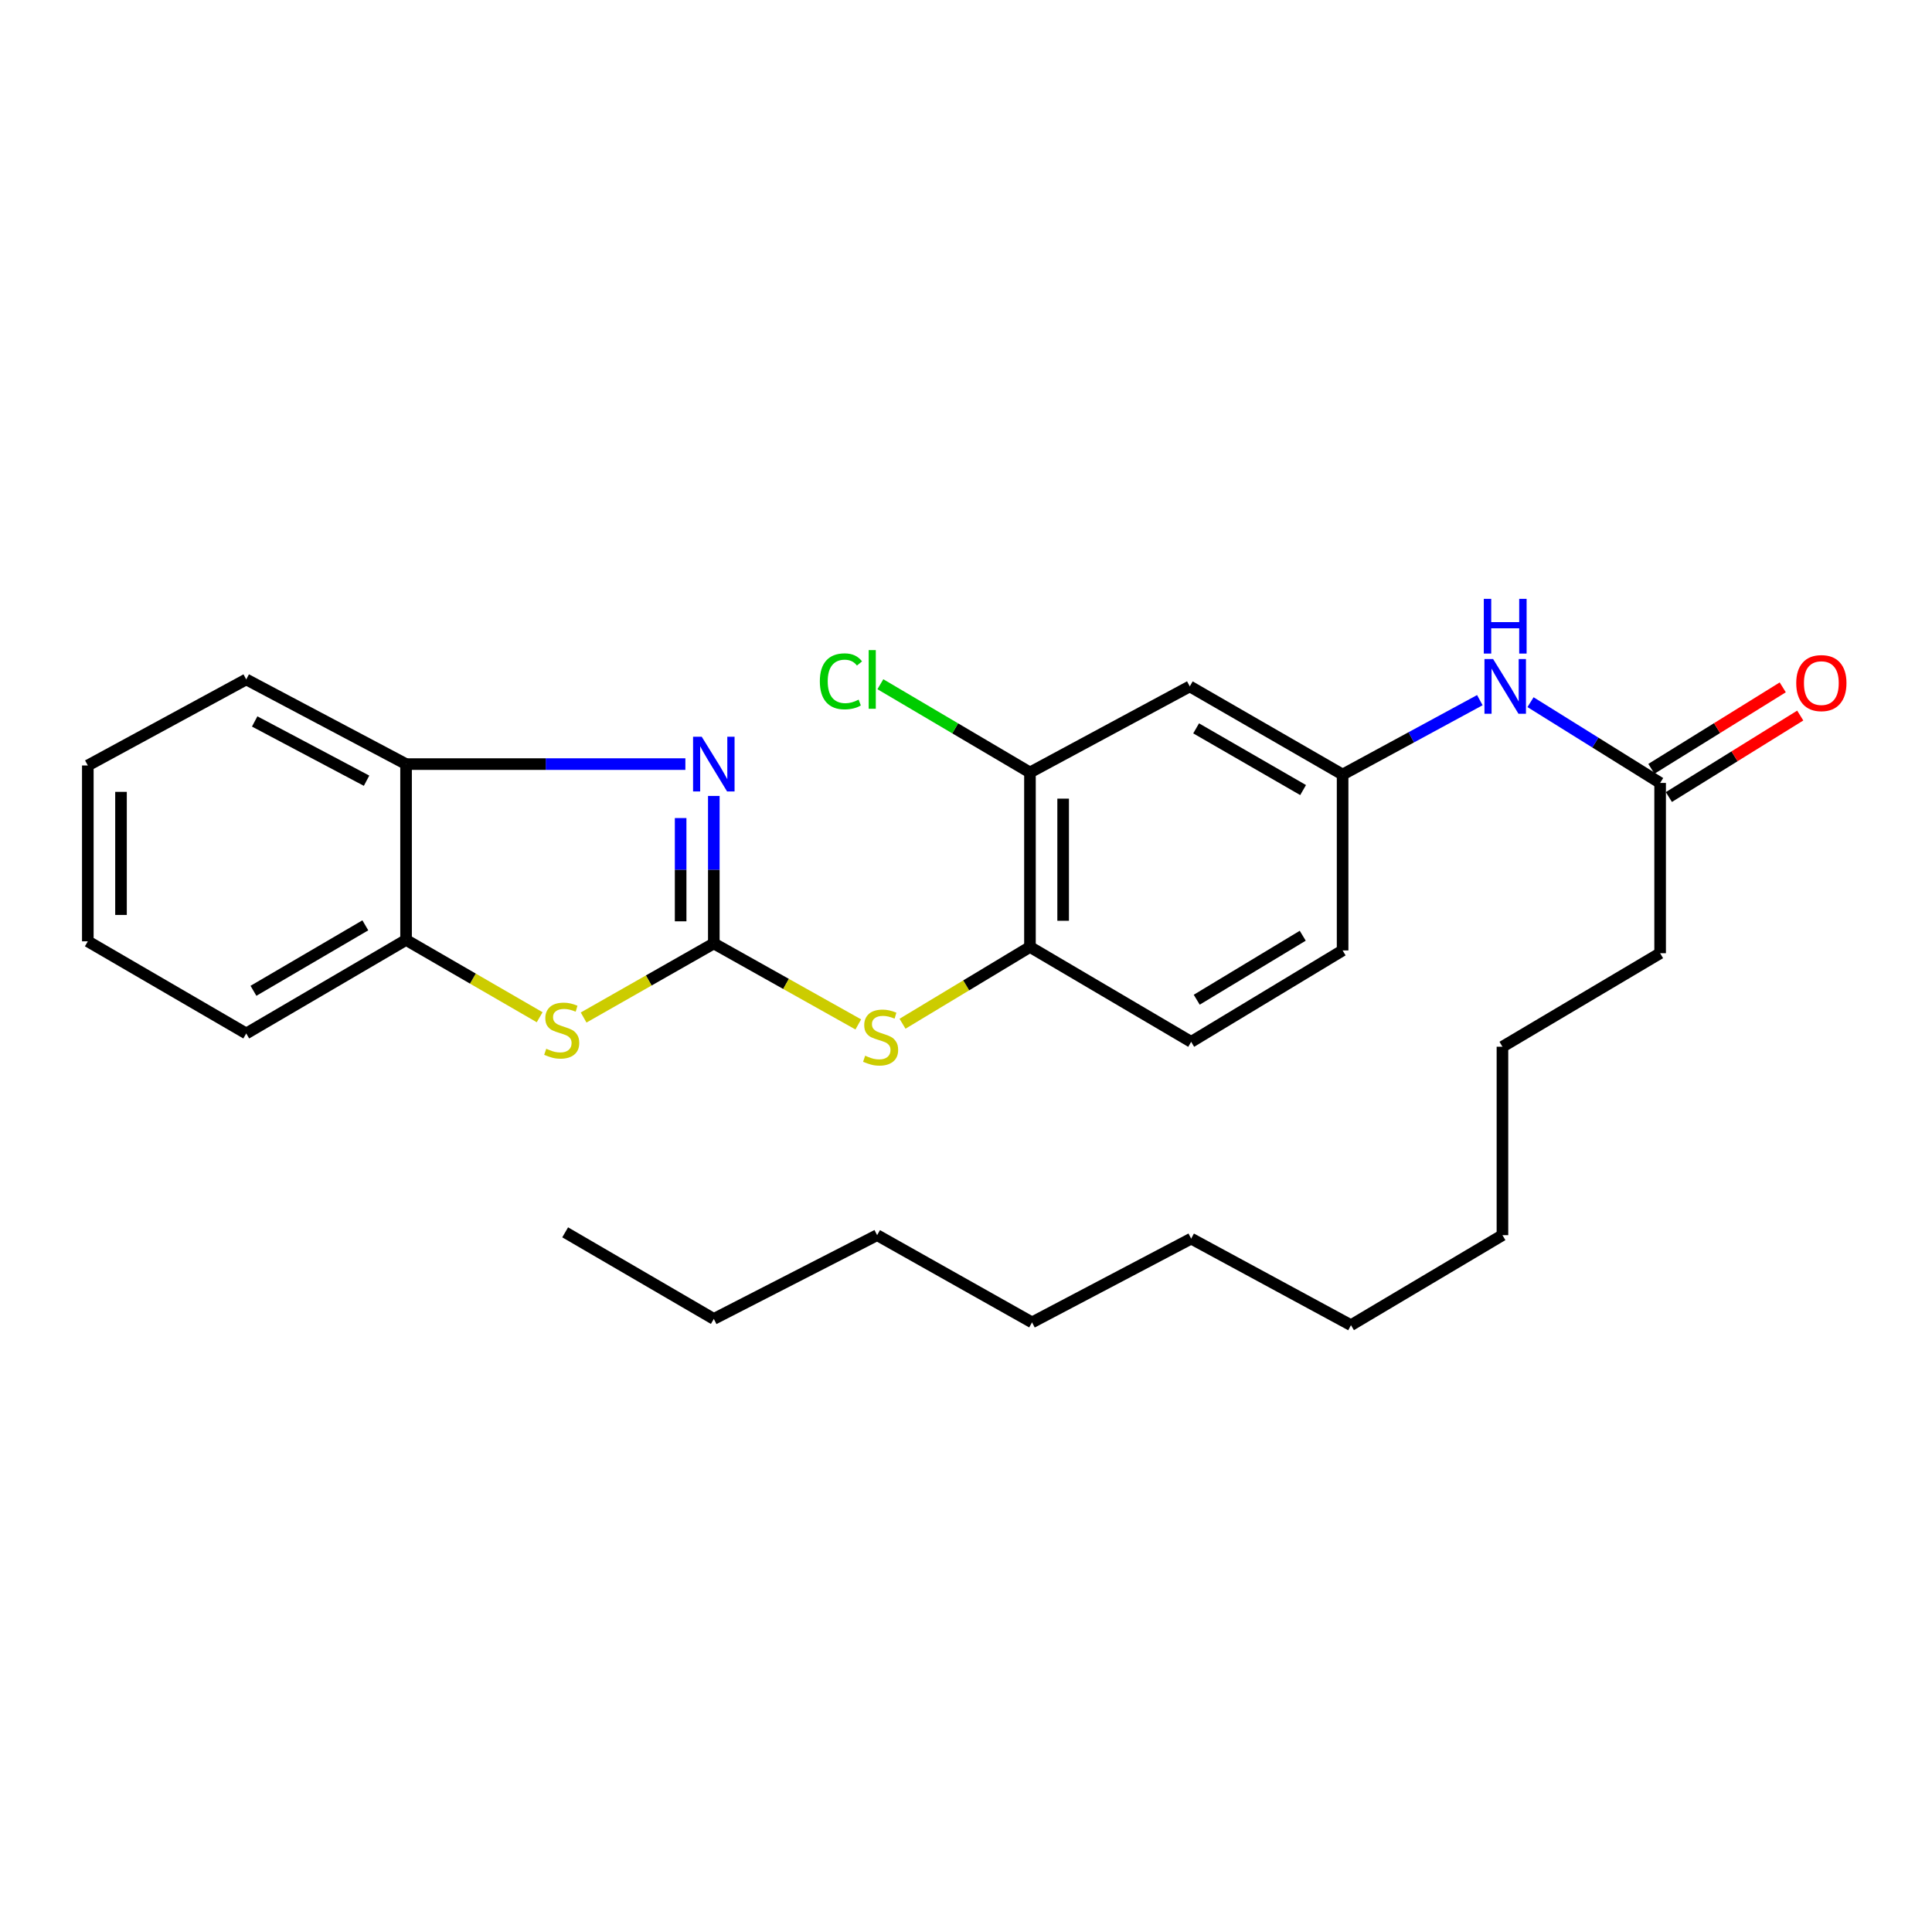 <?xml version='1.0' encoding='iso-8859-1'?>
<svg version='1.1' baseProfile='full'
              xmlns='http://www.w3.org/2000/svg'
                      xmlns:rdkit='http://www.rdkit.org/xml'
                      xmlns:xlink='http://www.w3.org/1999/xlink'
                  xml:space='preserve'
width='1000px' height='1000px' viewBox='0 0 1000 1000'>
<!-- END OF HEADER -->
<rect style='opacity:1.0;fill:#FFFFFF;stroke:none' width='1000' height='1000' x='0' y='0'> </rect>
<path class='bond-0' d='M 369.471,488.324 L 369.471,450.15' style='fill:none;fill-rule:evenodd;stroke:#000000;stroke-width:6px;stroke-linecap:butt;stroke-linejoin:miter;stroke-opacity:1' />
<path class='bond-0' d='M 369.471,450.15 L 369.471,411.976' style='fill:none;fill-rule:evenodd;stroke:#0000FF;stroke-width:6px;stroke-linecap:butt;stroke-linejoin:miter;stroke-opacity:1' />
<path class='bond-0' d='M 352.297,476.872 L 352.297,450.15' style='fill:none;fill-rule:evenodd;stroke:#000000;stroke-width:6px;stroke-linecap:butt;stroke-linejoin:miter;stroke-opacity:1' />
<path class='bond-0' d='M 352.297,450.15 L 352.297,423.428' style='fill:none;fill-rule:evenodd;stroke:#0000FF;stroke-width:6px;stroke-linecap:butt;stroke-linejoin:miter;stroke-opacity:1' />
<path class='bond-1' d='M 369.471,488.324 L 335.776,507.495' style='fill:none;fill-rule:evenodd;stroke:#000000;stroke-width:6px;stroke-linecap:butt;stroke-linejoin:miter;stroke-opacity:1' />
<path class='bond-1' d='M 335.776,507.495 L 302.08,526.666' style='fill:none;fill-rule:evenodd;stroke:#CCCC00;stroke-width:6px;stroke-linecap:butt;stroke-linejoin:miter;stroke-opacity:1' />
<path class='bond-2' d='M 369.471,488.324 L 406.86,509.282' style='fill:none;fill-rule:evenodd;stroke:#000000;stroke-width:6px;stroke-linecap:butt;stroke-linejoin:miter;stroke-opacity:1' />
<path class='bond-2' d='M 406.86,509.282 L 444.248,530.241' style='fill:none;fill-rule:evenodd;stroke:#CCCC00;stroke-width:6px;stroke-linecap:butt;stroke-linejoin:miter;stroke-opacity:1' />
<path class='bond-3' d='M 354.749,395.495 L 282.463,395.495' style='fill:none;fill-rule:evenodd;stroke:#0000FF;stroke-width:6px;stroke-linecap:butt;stroke-linejoin:miter;stroke-opacity:1' />
<path class='bond-3' d='M 282.463,395.495 L 210.178,395.495' style='fill:none;fill-rule:evenodd;stroke:#000000;stroke-width:6px;stroke-linecap:butt;stroke-linejoin:miter;stroke-opacity:1' />
<path class='bond-4' d='M 279.329,526.521 L 244.753,506.516' style='fill:none;fill-rule:evenodd;stroke:#CCCC00;stroke-width:6px;stroke-linecap:butt;stroke-linejoin:miter;stroke-opacity:1' />
<path class='bond-4' d='M 244.753,506.516 L 210.178,486.511' style='fill:none;fill-rule:evenodd;stroke:#000000;stroke-width:6px;stroke-linecap:butt;stroke-linejoin:miter;stroke-opacity:1' />
<path class='bond-5' d='M 467.139,529.887 L 500.123,510.012' style='fill:none;fill-rule:evenodd;stroke:#CCCC00;stroke-width:6px;stroke-linecap:butt;stroke-linejoin:miter;stroke-opacity:1' />
<path class='bond-5' d='M 500.123,510.012 L 533.107,490.137' style='fill:none;fill-rule:evenodd;stroke:#000000;stroke-width:6px;stroke-linecap:butt;stroke-linejoin:miter;stroke-opacity:1' />
<path class='bond-15' d='M 210.178,395.495 L 127.453,351.672' style='fill:none;fill-rule:evenodd;stroke:#000000;stroke-width:6px;stroke-linecap:butt;stroke-linejoin:miter;stroke-opacity:1' />
<path class='bond-15' d='M 189.729,404.098 L 131.822,373.422' style='fill:none;fill-rule:evenodd;stroke:#000000;stroke-width:6px;stroke-linecap:butt;stroke-linejoin:miter;stroke-opacity:1' />
<path class='bond-28' d='M 210.178,395.495 L 210.178,486.511' style='fill:none;fill-rule:evenodd;stroke:#000000;stroke-width:6px;stroke-linecap:butt;stroke-linejoin:miter;stroke-opacity:1' />
<path class='bond-16' d='M 210.178,486.511 L 127.453,534.924' style='fill:none;fill-rule:evenodd;stroke:#000000;stroke-width:6px;stroke-linecap:butt;stroke-linejoin:miter;stroke-opacity:1' />
<path class='bond-16' d='M 189.094,478.95 L 131.187,512.839' style='fill:none;fill-rule:evenodd;stroke:#000000;stroke-width:6px;stroke-linecap:butt;stroke-linejoin:miter;stroke-opacity:1' />
<path class='bond-6' d='M 533.107,490.137 L 533.107,399.827' style='fill:none;fill-rule:evenodd;stroke:#000000;stroke-width:6px;stroke-linecap:butt;stroke-linejoin:miter;stroke-opacity:1' />
<path class='bond-6' d='M 550.281,476.59 L 550.281,413.374' style='fill:none;fill-rule:evenodd;stroke:#000000;stroke-width:6px;stroke-linecap:butt;stroke-linejoin:miter;stroke-opacity:1' />
<path class='bond-12' d='M 533.107,490.137 L 616.546,539.256' style='fill:none;fill-rule:evenodd;stroke:#000000;stroke-width:6px;stroke-linecap:butt;stroke-linejoin:miter;stroke-opacity:1' />
<path class='bond-7' d='M 533.107,399.827 L 615.831,355.278' style='fill:none;fill-rule:evenodd;stroke:#000000;stroke-width:6px;stroke-linecap:butt;stroke-linejoin:miter;stroke-opacity:1' />
<path class='bond-13' d='M 533.107,399.827 L 494.393,376.991' style='fill:none;fill-rule:evenodd;stroke:#000000;stroke-width:6px;stroke-linecap:butt;stroke-linejoin:miter;stroke-opacity:1' />
<path class='bond-13' d='M 494.393,376.991 L 455.68,354.155' style='fill:none;fill-rule:evenodd;stroke:#00CC00;stroke-width:6px;stroke-linecap:butt;stroke-linejoin:miter;stroke-opacity:1' />
<path class='bond-30' d='M 615.831,355.278 L 694.929,400.905' style='fill:none;fill-rule:evenodd;stroke:#000000;stroke-width:6px;stroke-linecap:butt;stroke-linejoin:miter;stroke-opacity:1' />
<path class='bond-30' d='M 619.114,376.999 L 674.483,408.938' style='fill:none;fill-rule:evenodd;stroke:#000000;stroke-width:6px;stroke-linecap:butt;stroke-linejoin:miter;stroke-opacity:1' />
<path class='bond-8' d='M 859.28,405.247 L 825.738,384.345' style='fill:none;fill-rule:evenodd;stroke:#000000;stroke-width:6px;stroke-linecap:butt;stroke-linejoin:miter;stroke-opacity:1' />
<path class='bond-8' d='M 825.738,384.345 L 792.196,363.443' style='fill:none;fill-rule:evenodd;stroke:#0000FF;stroke-width:6px;stroke-linecap:butt;stroke-linejoin:miter;stroke-opacity:1' />
<path class='bond-11' d='M 863.806,412.544 L 897.804,391.456' style='fill:none;fill-rule:evenodd;stroke:#000000;stroke-width:6px;stroke-linecap:butt;stroke-linejoin:miter;stroke-opacity:1' />
<path class='bond-11' d='M 897.804,391.456 L 931.801,370.368' style='fill:none;fill-rule:evenodd;stroke:#FF0000;stroke-width:6px;stroke-linecap:butt;stroke-linejoin:miter;stroke-opacity:1' />
<path class='bond-11' d='M 854.754,397.949 L 888.751,376.861' style='fill:none;fill-rule:evenodd;stroke:#000000;stroke-width:6px;stroke-linecap:butt;stroke-linejoin:miter;stroke-opacity:1' />
<path class='bond-11' d='M 888.751,376.861 L 922.748,355.774' style='fill:none;fill-rule:evenodd;stroke:#FF0000;stroke-width:6px;stroke-linecap:butt;stroke-linejoin:miter;stroke-opacity:1' />
<path class='bond-17' d='M 859.28,405.247 L 859.28,493.381' style='fill:none;fill-rule:evenodd;stroke:#000000;stroke-width:6px;stroke-linecap:butt;stroke-linejoin:miter;stroke-opacity:1' />
<path class='bond-9' d='M 765.961,362.398 L 730.445,381.652' style='fill:none;fill-rule:evenodd;stroke:#0000FF;stroke-width:6px;stroke-linecap:butt;stroke-linejoin:miter;stroke-opacity:1' />
<path class='bond-9' d='M 730.445,381.652 L 694.929,400.905' style='fill:none;fill-rule:evenodd;stroke:#000000;stroke-width:6px;stroke-linecap:butt;stroke-linejoin:miter;stroke-opacity:1' />
<path class='bond-10' d='M 694.929,400.905 L 694.929,491.94' style='fill:none;fill-rule:evenodd;stroke:#000000;stroke-width:6px;stroke-linecap:butt;stroke-linejoin:miter;stroke-opacity:1' />
<path class='bond-14' d='M 616.546,539.256 L 694.929,491.94' style='fill:none;fill-rule:evenodd;stroke:#000000;stroke-width:6px;stroke-linecap:butt;stroke-linejoin:miter;stroke-opacity:1' />
<path class='bond-14' d='M 619.428,517.455 L 674.296,484.334' style='fill:none;fill-rule:evenodd;stroke:#000000;stroke-width:6px;stroke-linecap:butt;stroke-linejoin:miter;stroke-opacity:1' />
<path class='bond-25' d='M 127.453,351.672 L 45.455,396.211' style='fill:none;fill-rule:evenodd;stroke:#000000;stroke-width:6px;stroke-linecap:butt;stroke-linejoin:miter;stroke-opacity:1' />
<path class='bond-26' d='M 127.453,534.924 L 45.455,487.227' style='fill:none;fill-rule:evenodd;stroke:#000000;stroke-width:6px;stroke-linecap:butt;stroke-linejoin:miter;stroke-opacity:1' />
<path class='bond-18' d='M 859.28,493.381 L 777.663,541.784' style='fill:none;fill-rule:evenodd;stroke:#000000;stroke-width:6px;stroke-linecap:butt;stroke-linejoin:miter;stroke-opacity:1' />
<path class='bond-24' d='M 777.663,541.784 L 777.663,639.317' style='fill:none;fill-rule:evenodd;stroke:#000000;stroke-width:6px;stroke-linecap:butt;stroke-linejoin:miter;stroke-opacity:1' />
<path class='bond-19' d='M 369.471,682.673 L 453.999,639.317' style='fill:none;fill-rule:evenodd;stroke:#000000;stroke-width:6px;stroke-linecap:butt;stroke-linejoin:miter;stroke-opacity:1' />
<path class='bond-27' d='M 369.471,682.673 L 292.529,637.857' style='fill:none;fill-rule:evenodd;stroke:#000000;stroke-width:6px;stroke-linecap:butt;stroke-linejoin:miter;stroke-opacity:1' />
<path class='bond-20' d='M 453.999,639.317 L 534.185,684.467' style='fill:none;fill-rule:evenodd;stroke:#000000;stroke-width:6px;stroke-linecap:butt;stroke-linejoin:miter;stroke-opacity:1' />
<path class='bond-21' d='M 699.261,685.907 L 777.663,639.317' style='fill:none;fill-rule:evenodd;stroke:#000000;stroke-width:6px;stroke-linecap:butt;stroke-linejoin:miter;stroke-opacity:1' />
<path class='bond-23' d='M 699.261,685.907 L 616.546,641.111' style='fill:none;fill-rule:evenodd;stroke:#000000;stroke-width:6px;stroke-linecap:butt;stroke-linejoin:miter;stroke-opacity:1' />
<path class='bond-22' d='M 534.185,684.467 L 616.546,641.111' style='fill:none;fill-rule:evenodd;stroke:#000000;stroke-width:6px;stroke-linecap:butt;stroke-linejoin:miter;stroke-opacity:1' />
<path class='bond-29' d='M 45.455,396.211 L 45.455,487.227' style='fill:none;fill-rule:evenodd;stroke:#000000;stroke-width:6px;stroke-linecap:butt;stroke-linejoin:miter;stroke-opacity:1' />
<path class='bond-29' d='M 62.629,409.863 L 62.629,473.574' style='fill:none;fill-rule:evenodd;stroke:#000000;stroke-width:6px;stroke-linecap:butt;stroke-linejoin:miter;stroke-opacity:1' />
<path  class='atom-1' d='M 363.211 381.335
L 372.491 396.335
Q 373.411 397.815, 374.891 400.495
Q 376.371 403.175, 376.451 403.335
L 376.451 381.335
L 380.211 381.335
L 380.211 409.655
L 376.331 409.655
L 366.371 393.255
Q 365.211 391.335, 363.971 389.135
Q 362.771 386.935, 362.411 386.255
L 362.411 409.655
L 358.731 409.655
L 358.731 381.335
L 363.211 381.335
' fill='#0000FF'/>
<path  class='atom-2' d='M 282.736 542.841
Q 283.056 542.961, 284.376 543.521
Q 285.696 544.081, 287.136 544.441
Q 288.616 544.761, 290.056 544.761
Q 292.736 544.761, 294.296 543.481
Q 295.856 542.161, 295.856 539.881
Q 295.856 538.321, 295.056 537.361
Q 294.296 536.401, 293.096 535.881
Q 291.896 535.361, 289.896 534.761
Q 287.376 534.001, 285.856 533.281
Q 284.376 532.561, 283.296 531.041
Q 282.256 529.521, 282.256 526.961
Q 282.256 523.401, 284.656 521.201
Q 287.096 519.001, 291.896 519.001
Q 295.176 519.001, 298.896 520.561
L 297.976 523.641
Q 294.576 522.241, 292.016 522.241
Q 289.256 522.241, 287.736 523.401
Q 286.216 524.521, 286.256 526.481
Q 286.256 528.001, 287.016 528.921
Q 287.816 529.841, 288.936 530.361
Q 290.096 530.881, 292.016 531.481
Q 294.576 532.281, 296.096 533.081
Q 297.616 533.881, 298.696 535.521
Q 299.816 537.121, 299.816 539.881
Q 299.816 543.801, 297.176 545.921
Q 294.576 548.001, 290.216 548.001
Q 287.696 548.001, 285.776 547.441
Q 283.896 546.921, 281.656 546.001
L 282.736 542.841
' fill='#CCCC00'/>
<path  class='atom-3' d='M 447.802 546.438
Q 448.122 546.558, 449.442 547.118
Q 450.762 547.678, 452.202 548.038
Q 453.682 548.358, 455.122 548.358
Q 457.802 548.358, 459.362 547.078
Q 460.922 545.758, 460.922 543.478
Q 460.922 541.918, 460.122 540.958
Q 459.362 539.998, 458.162 539.478
Q 456.962 538.958, 454.962 538.358
Q 452.442 537.598, 450.922 536.878
Q 449.442 536.158, 448.362 534.638
Q 447.322 533.118, 447.322 530.558
Q 447.322 526.998, 449.722 524.798
Q 452.162 522.598, 456.962 522.598
Q 460.242 522.598, 463.962 524.158
L 463.042 527.238
Q 459.642 525.838, 457.082 525.838
Q 454.322 525.838, 452.802 526.998
Q 451.282 528.118, 451.322 530.078
Q 451.322 531.598, 452.082 532.518
Q 452.882 533.438, 454.002 533.958
Q 455.162 534.478, 457.082 535.078
Q 459.642 535.878, 461.162 536.678
Q 462.682 537.478, 463.762 539.118
Q 464.882 540.718, 464.882 543.478
Q 464.882 547.398, 462.242 549.518
Q 459.642 551.598, 455.282 551.598
Q 452.762 551.598, 450.842 551.038
Q 448.962 550.518, 446.722 549.598
L 447.802 546.438
' fill='#CCCC00'/>
<path  class='atom-10' d='M 772.834 341.118
L 782.114 356.118
Q 783.034 357.598, 784.514 360.278
Q 785.994 362.958, 786.074 363.118
L 786.074 341.118
L 789.834 341.118
L 789.834 369.438
L 785.954 369.438
L 775.994 353.038
Q 774.834 351.118, 773.594 348.918
Q 772.394 346.718, 772.034 346.038
L 772.034 369.438
L 768.354 369.438
L 768.354 341.118
L 772.834 341.118
' fill='#0000FF'/>
<path  class='atom-10' d='M 768.014 309.966
L 771.854 309.966
L 771.854 322.006
L 786.334 322.006
L 786.334 309.966
L 790.174 309.966
L 790.174 338.286
L 786.334 338.286
L 786.334 325.206
L 771.854 325.206
L 771.854 338.286
L 768.014 338.286
L 768.014 309.966
' fill='#0000FF'/>
<path  class='atom-12' d='M 929.729 353.565
Q 929.729 346.765, 933.089 342.965
Q 936.449 339.165, 942.729 339.165
Q 949.009 339.165, 952.369 342.965
Q 955.729 346.765, 955.729 353.565
Q 955.729 360.445, 952.329 364.365
Q 948.929 368.245, 942.729 368.245
Q 936.489 368.245, 933.089 364.365
Q 929.729 360.485, 929.729 353.565
M 942.729 365.045
Q 947.049 365.045, 949.369 362.165
Q 951.729 359.245, 951.729 353.565
Q 951.729 348.005, 949.369 345.205
Q 947.049 342.365, 942.729 342.365
Q 938.409 342.365, 936.049 345.165
Q 933.729 347.965, 933.729 353.565
Q 933.729 359.285, 936.049 362.165
Q 938.409 365.045, 942.729 365.045
' fill='#FF0000'/>
<path  class='atom-14' d='M 424.35 352.652
Q 424.35 345.612, 427.63 341.932
Q 430.95 338.212, 437.23 338.212
Q 443.07 338.212, 446.19 342.332
L 443.55 344.492
Q 441.27 341.492, 437.23 341.492
Q 432.95 341.492, 430.67 344.372
Q 428.43 347.212, 428.43 352.652
Q 428.43 358.252, 430.75 361.132
Q 433.11 364.012, 437.67 364.012
Q 440.79 364.012, 444.43 362.132
L 445.55 365.132
Q 444.07 366.092, 441.83 366.652
Q 439.59 367.212, 437.11 367.212
Q 430.95 367.212, 427.63 363.452
Q 424.35 359.692, 424.35 352.652
' fill='#00CC00'/>
<path  class='atom-14' d='M 449.63 336.492
L 453.31 336.492
L 453.31 366.852
L 449.63 366.852
L 449.63 336.492
' fill='#00CC00'/>
</svg>
